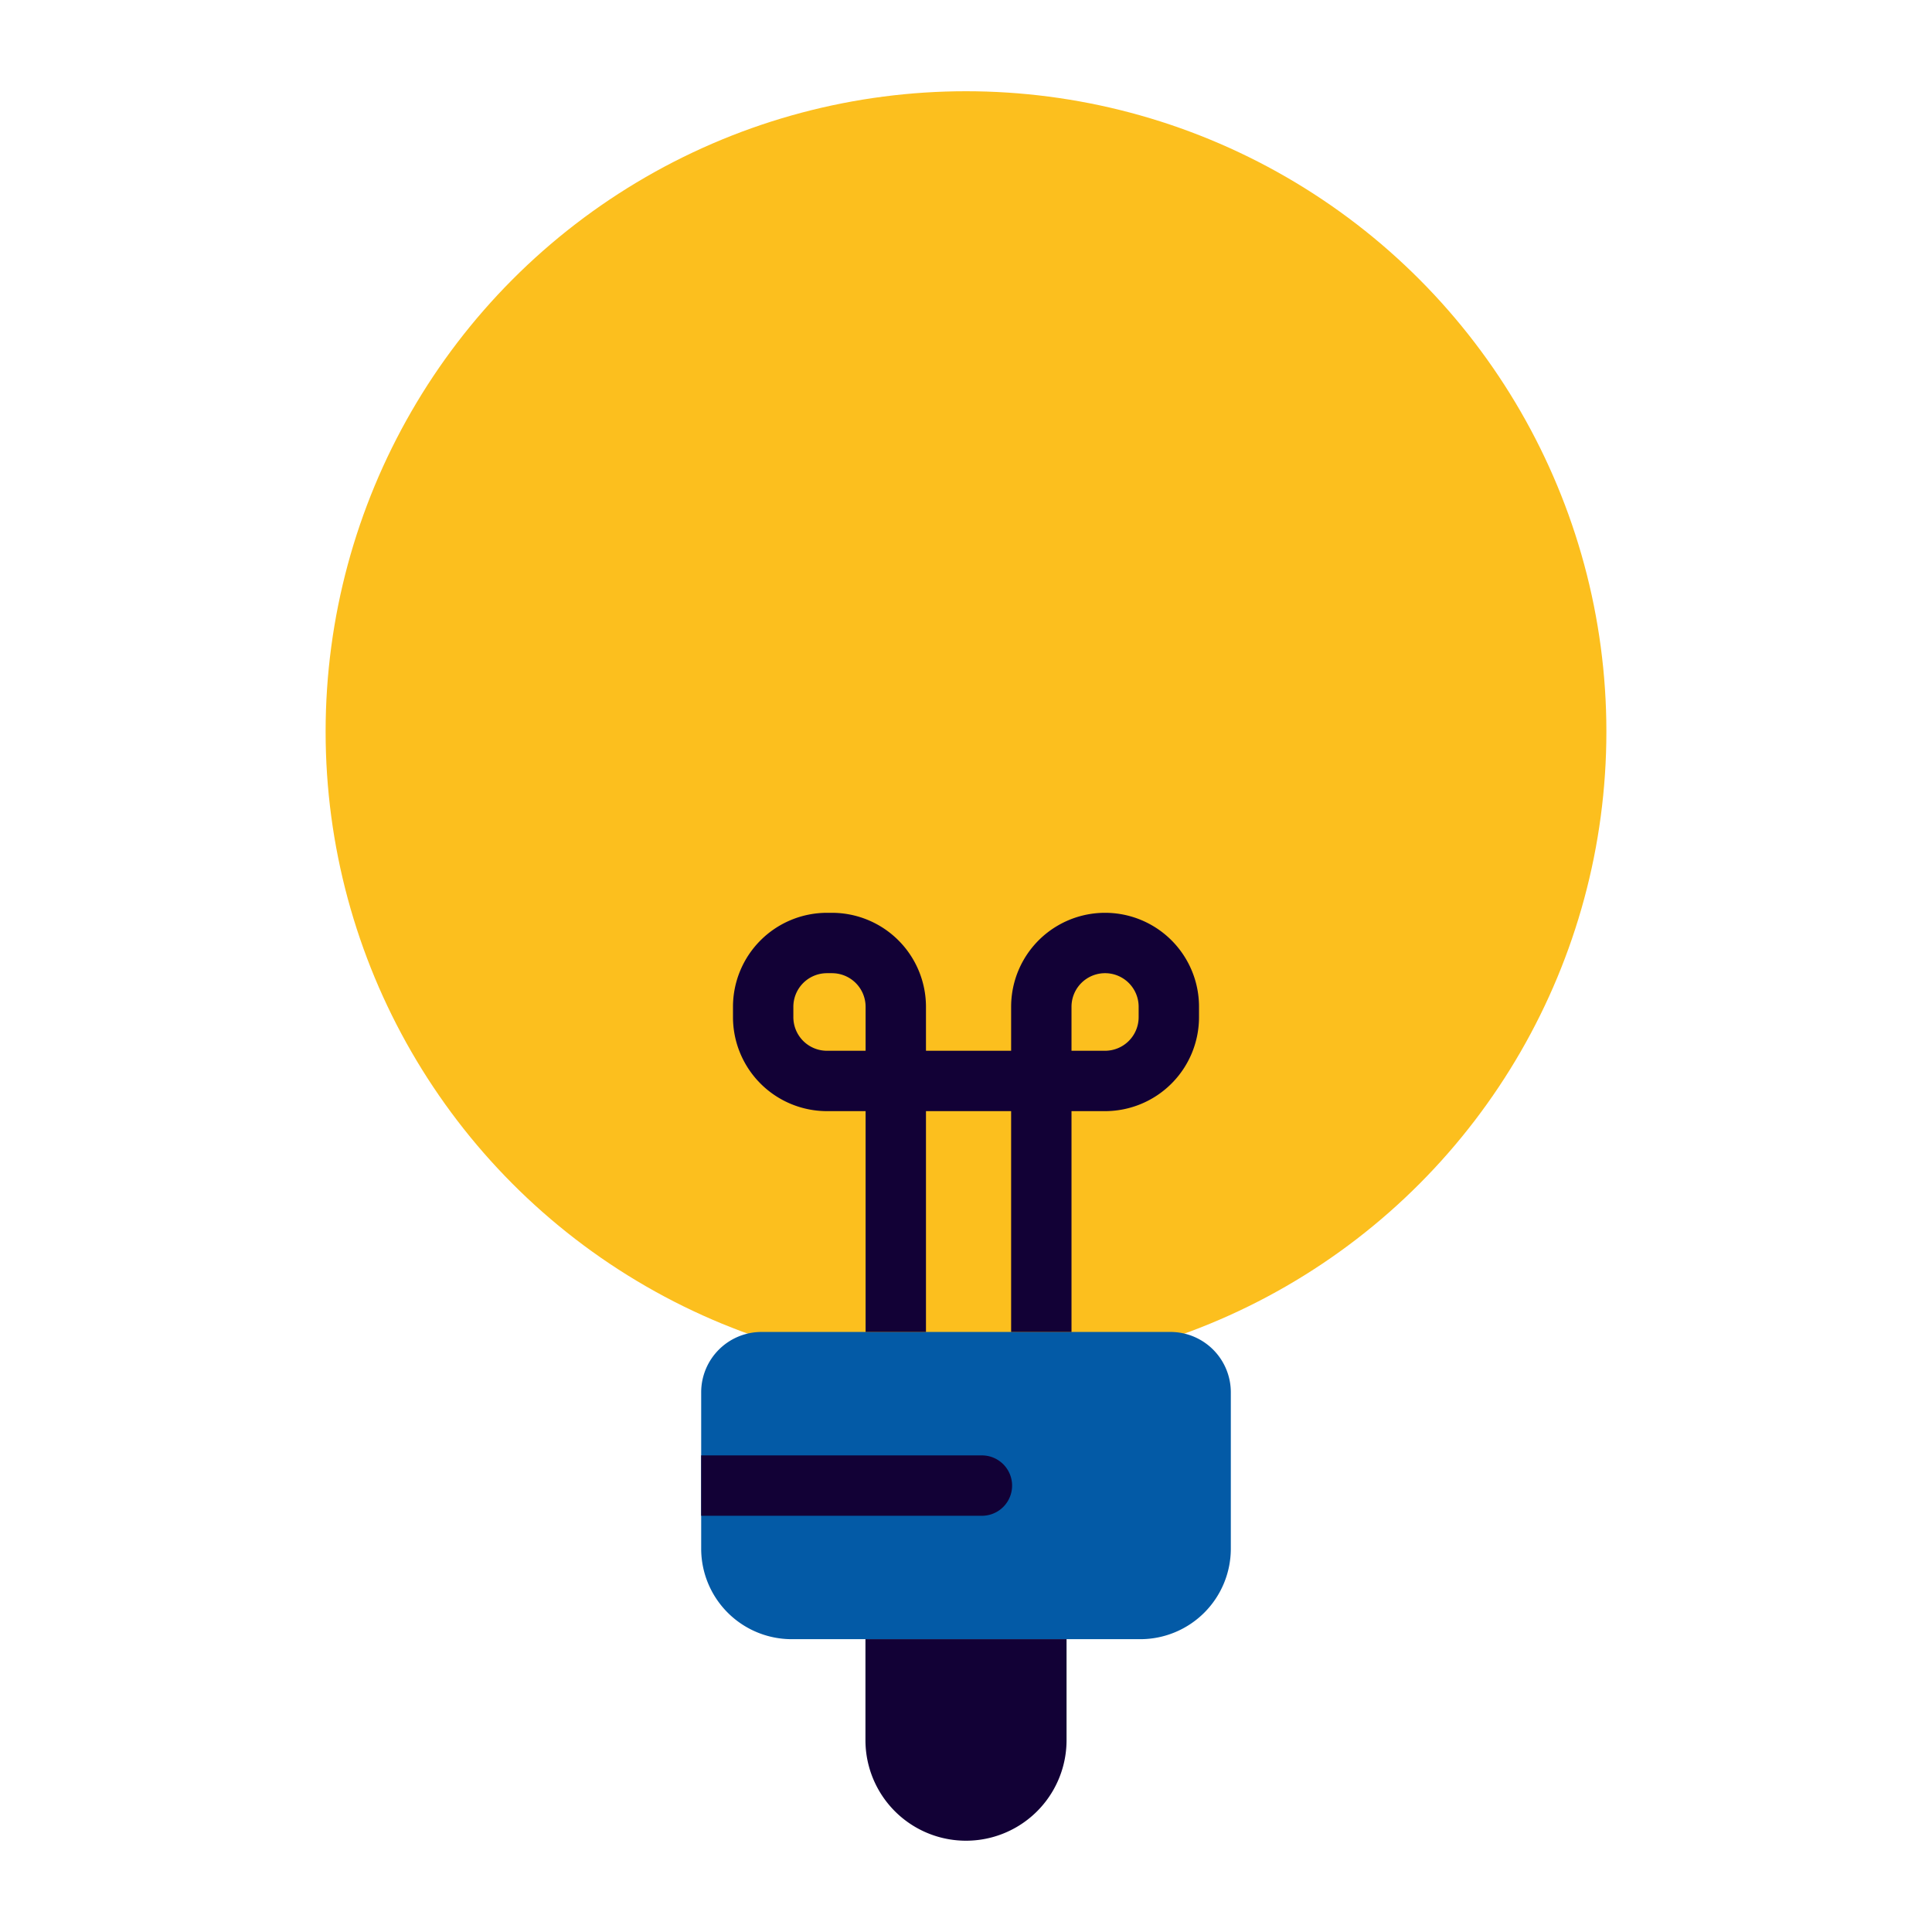 <svg xmlns="http://www.w3.org/2000/svg" viewBox="0 0 128 128"><defs><style>.cls-1{fill:#fcbf1e;}.cls-2{fill:#035aa6;}.cls-3{fill:#120136;}</style></defs><title>61.00color</title><g id="idea"><circle class="cls-1" cx="64" cy="48.472" r="42.427"/><path class="cls-2" d="M50.455,88.245H77.545a4,4,0,0,1,4,4V102.6a6,6,0,0,1-6,6H52.455a6,6,0,0,1-6-6V92.245A4,4,0,0,1,50.455,88.245Z"/><path class="cls-3" d="M57.338,108.6v6.69a6.662,6.662,0,0,0,13.324,0V108.6Z"/><path class="cls-3" d="M70.99,88.245h-4V73.616H61.348V88.245h-4V73.616H54.786a6.231,6.231,0,0,1-6.224-6.224V66.7a6.231,6.231,0,0,1,6.224-6.224h.338A6.231,6.231,0,0,1,61.348,66.7v2.916H66.99V66.7a6.224,6.224,0,1,1,12.448,0v.692a6.231,6.231,0,0,1-6.224,6.224H70.99Zm0-18.629h2.224a2.227,2.227,0,0,0,2.224-2.224V66.7a2.224,2.224,0,1,0-4.448,0Zm-16.2-5.14A2.227,2.227,0,0,0,52.562,66.7v.692a2.227,2.227,0,0,0,2.224,2.224h2.562V66.7a2.227,2.227,0,0,0-2.224-2.224Z"/><path class="cls-3" d="M65.054,96.424h-18.6v4h18.6a2,2,0,0,0,0-4Z"/></g></svg>
